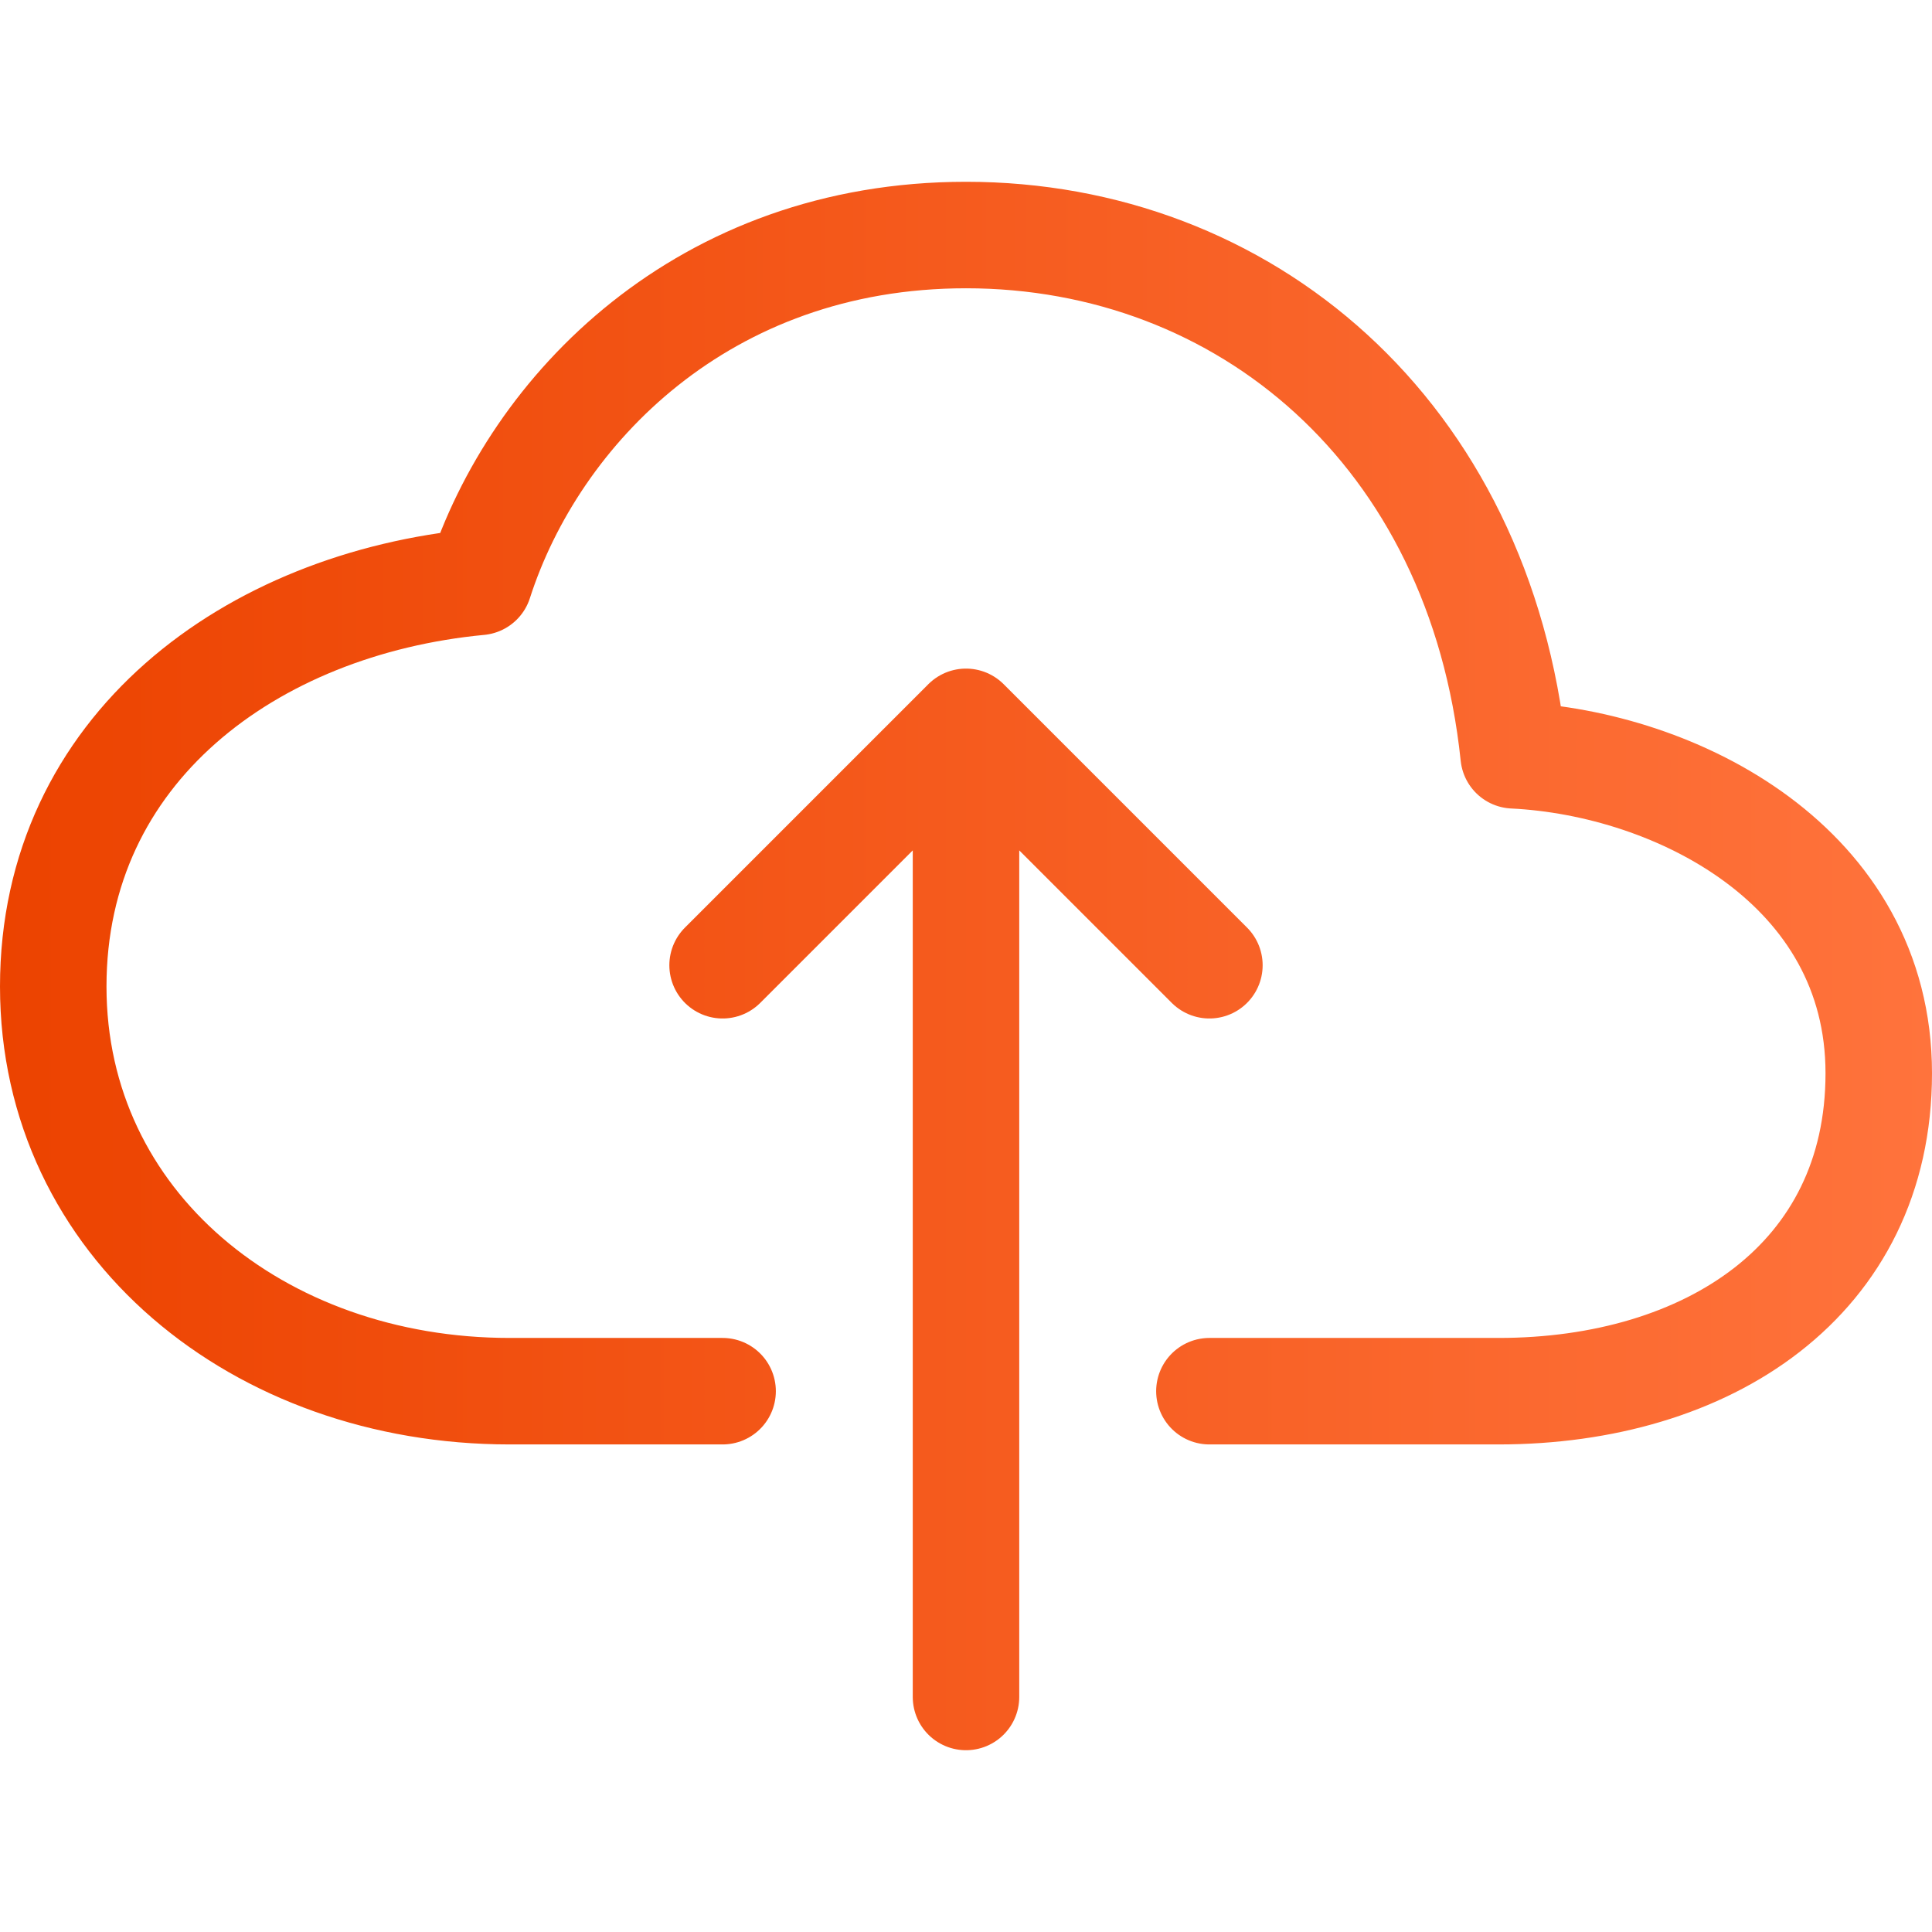 <svg xmlns="http://www.w3.org/2000/svg" xml:space="preserve" id="b" x="0" y="0" style="enable-background:new 0 0 508 508" version="1.1" viewBox="0 0 508 508" width="81" height="81"><defs><linearGradient id="Gradient" gradientUnits="userSpaceOnUse"><stop offset="0" style="stop-color:#ec4300"/><stop offset="1" style="stop-color:#ff733c"/></linearGradient><style>.st0{fill:none;stroke-width:28;stroke:url(#Gradient);stroke-linecap:round;stroke-linejoin:round}</style></defs><g id="c"><path d="M318 365.8h76c55 0 100-29.2 100-83.6s-53-81.5-96-83.6c-8.9-85.1-71-136.8-144-136.8-69 0-113.4 45.8-128 91.2-60 5.7-112 43.9-112 106.4s54 106.4 120 106.4h56" class="st0"/><path d="m318 253.8-64-64-64 64m64 192.4V205.8" class="st0"/></g></svg>